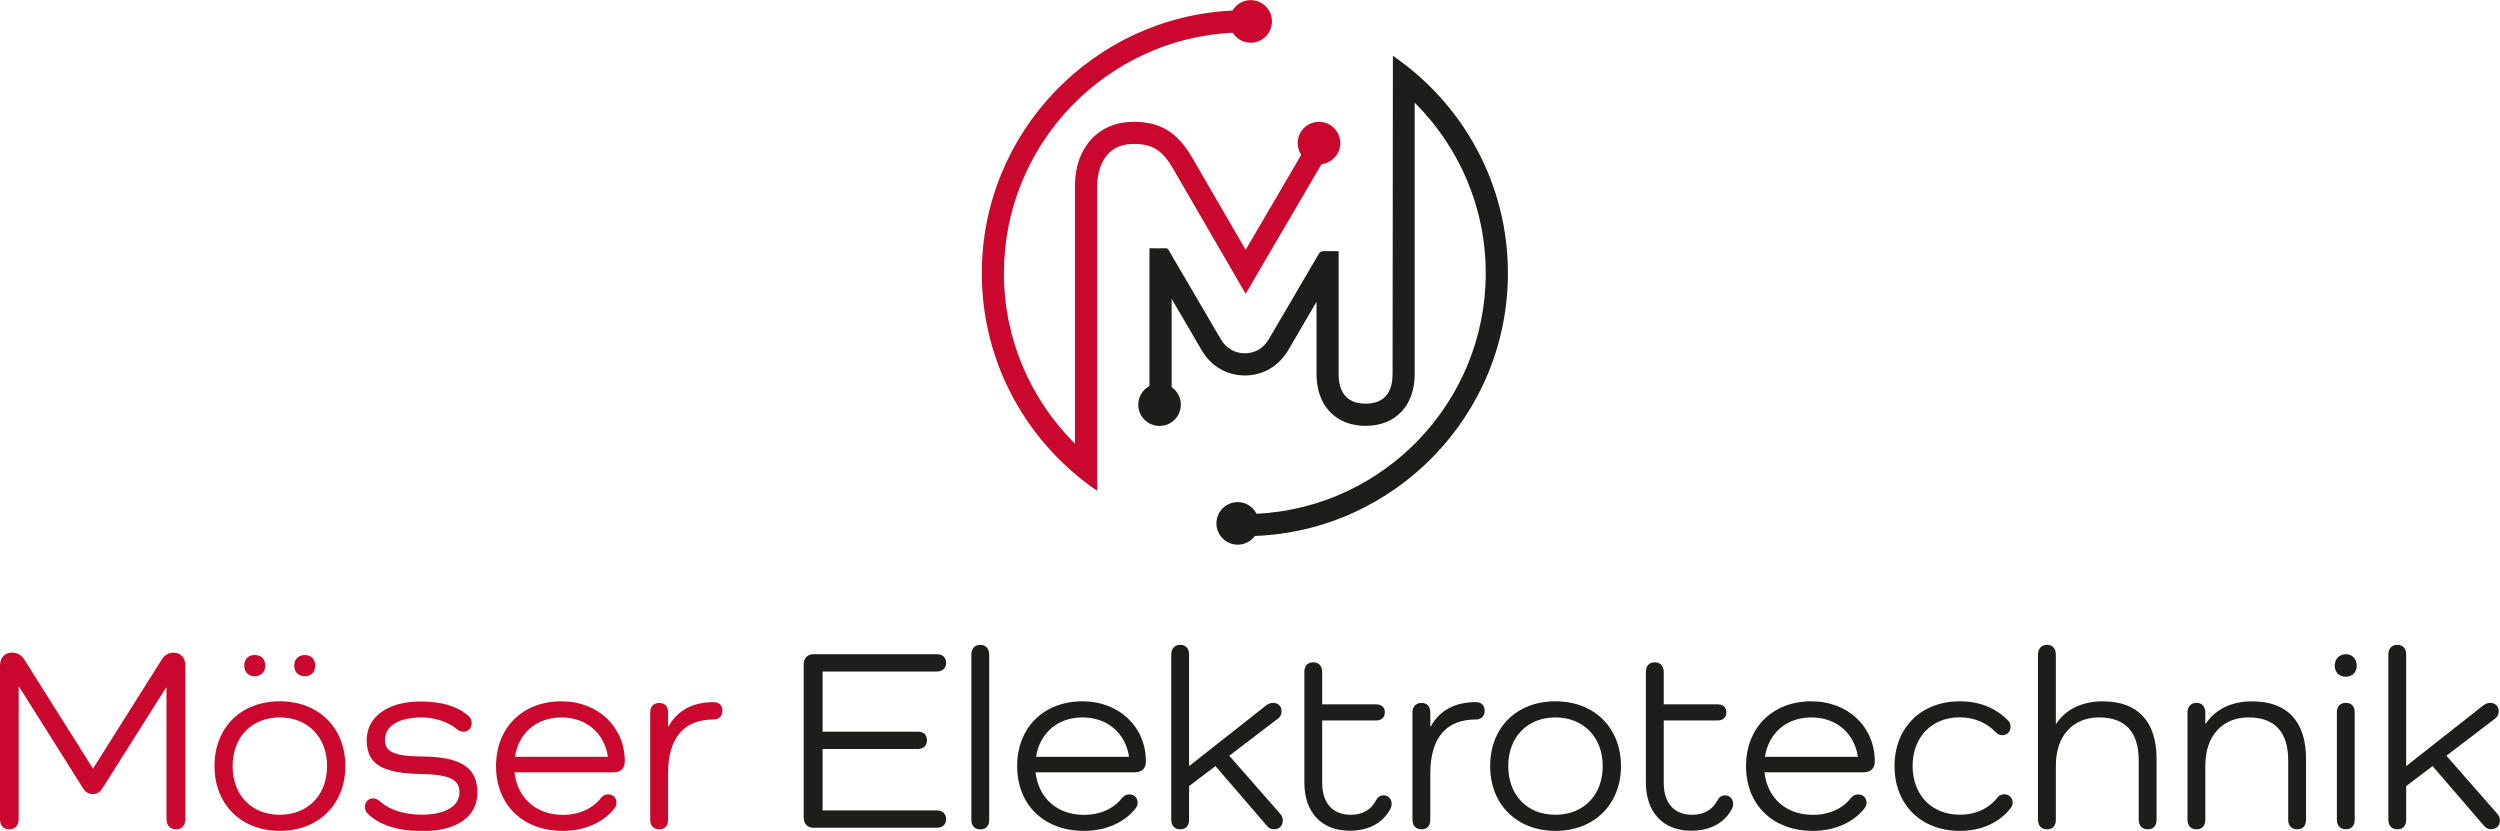 <?xml version="1.0" encoding="UTF-8"?>
<svg xmlns="http://www.w3.org/2000/svg" id="Ebene_1" width="107.27mm" height="35.65mm" viewBox="0 0 304.06 101.04">
  <defs>
    <style>.cls-1{fill:#ca082d;}.cls-1,.cls-2{stroke-width:0px;}.cls-2{fill:#1d1d1b;}</style>
  </defs>
  <path class="cls-2" d="M169.41,6.79l-.04,38.72c0,1.63-.57,3.58-3.28,3.58s-3.28-1.95-3.28-3.58v-13.72s0-1.25,0-1.25h-1.88c-.21,0-.4.11-.51.29l-6.1,10.42c-.67,1.12-1.68,1.71-2.92,1.71s-2.26-.6-2.91-1.69l-6.16-10.52s-.24-.57-.49-.56c-.6.02-2.04,0-2.04,0v16.75c-.81.44-1.36,1.28-1.36,2.27,0,1.43,1.16,2.59,2.59,2.59s2.59-1.16,2.59-2.59c0-.88-.44-1.66-1.12-2.13v-10.74l3.68,6.3c1.15,1.92,3.05,3.02,5.23,3.02s4.08-1.1,5.24-3.03l3.47-5.94v8.83c0,3.81,2.35,6.27,5.97,6.27s5.97-2.46,5.97-6.27V12.48c5.33,5.31,8.64,12.64,8.64,20.74,0,15.67-12.37,28.51-27.87,29.26-.43-.84-1.29-1.42-2.29-1.42-1.43,0-2.59,1.16-2.59,2.59s1.16,2.59,2.59,2.59c.85,0,1.61-.42,2.08-1.06,17.08-.64,30.78-14.73,30.78-31.96,0-10.97-5.55-20.66-13.98-26.43"></path>
  <path class="cls-1" d="M160.42,14.81c-1.43,0-2.59,1.16-2.59,2.59,0,.53.16,1.02.43,1.43-.06.1-.11.18-.13.22l-6.63,11.33-6.48-11.17c-1.79-3.12-3.87-4.4-7.15-4.4-4.26,0-7.13,3.13-7.13,7.78v31.37c-5.33-5.31-8.64-12.64-8.64-20.73,0-15.66,12.35-28.49,27.82-29.26.46.73,1.26,1.22,2.19,1.22,1.43,0,2.59-1.16,2.59-2.59s-1.16-2.59-2.59-2.59c-.94,0-1.76.51-2.21,1.27-16.94.79-30.49,14.82-30.49,31.95,0,10.99,5.57,20.69,14.03,26.46V22.59c0-.85.21-5.09,4.44-5.09,2.29,0,3.51.77,4.82,3.05l8.8,15.18,8.96-15.32s.13-.21.28-.45c1.28-.16,2.27-1.24,2.27-2.56,0-1.43-1.16-2.59-2.59-2.59"></path>
  <path class="cls-1" d="M21.11,79.37c-.54,0-1.04.25-1.42.82l-8.38,13.29-8.35-13.26c-.38-.57-.82-.85-1.51-.85-.94,0-1.45.69-1.45,1.58v18.68c0,.76.41,1.23,1.13,1.23s1.14-.47,1.14-1.23v-16.1h.06l7.78,12.35c.25.41.6.69,1.2.69.57,0,.88-.28,1.16-.72l7.72-12.22h.06v15.97c0,.79.44,1.26,1.16,1.26s1.13-.47,1.13-1.26v-18.68c0-.88-.5-1.54-1.45-1.54"></path>
  <path class="cls-1" d="M37.08,82.24c.76,0,1.26-.5,1.26-1.29s-.5-1.29-1.26-1.29-1.29.5-1.29,1.29.5,1.29,1.29,1.29M30.97,82.24c.79,0,1.29-.5,1.29-1.29s-.5-1.29-1.29-1.29-1.26.5-1.26,1.29.5,1.29,1.26,1.29ZM28.29,93.17c0-3.53,2.33-5.92,5.73-5.92s5.76,2.39,5.76,5.92-2.33,5.92-5.76,5.92-5.73-2.39-5.73-5.92ZM26.09,93.17c0,4.66,3.24,7.88,7.94,7.88s7.97-3.21,7.97-7.88-3.25-7.88-7.97-7.88-7.94,3.18-7.94,7.88Z"></path>
  <path class="cls-1" d="M46.81,89.99c0-1.7,1.7-2.74,4.47-2.74,1.61,0,3.21.54,4.28,1.42.22.19.5.32.82.32.57,0,.98-.44.98-1.04,0-.41-.13-.66-.38-.88-1.39-1.2-3.28-1.76-5.83-1.76-3.97,0-6.55,1.86-6.55,4.69s1.67,4.03,6.55,4.13c3.59.06,4.73.69,4.73,2.24,0,1.67-1.73,2.71-4.57,2.71-2.11,0-3.91-.57-5.04-1.57-.25-.22-.5-.41-.91-.41-.54,0-.98.41-.98,1.04,0,.28.1.57.32.79,1.48,1.45,3.69,2.14,6.74,2.14,4.13,0,6.62-1.76,6.62-4.66s-1.76-4.38-6.77-4.41c-3.4-.03-4.47-.6-4.47-1.99"></path>
  <path class="cls-1" d="M68.27,87.25c3.06,0,5.23,1.92,5.67,4.79h-11.31c.44-2.87,2.61-4.79,5.64-4.79M75.99,92.6c0-4.19-3.25-7.31-7.72-7.31-4.69,0-7.94,3.18-7.94,7.88s3.24,7.88,8.13,7.88c2.68,0,4.95-1.04,6.3-2.77.16-.22.22-.41.22-.66,0-.6-.41-1.01-1.01-1.01-.38,0-.69.19-.88.44-.98,1.26-2.61,2.05-4.63,2.05-3.31,0-5.54-2.08-5.89-5.17h12.03c.88,0,1.39-.47,1.39-1.32Z"></path>
  <path class="cls-1" d="M86.79,85.39c-2.58,0-4.44,1.04-5.48,2.96h-.06v-1.7c0-.76-.41-1.16-1.07-1.16s-1.1.41-1.1,1.16v13.04c0,.73.41,1.17,1.1,1.17s1.07-.44,1.07-1.17v-5.61c0-4.41,1.98-6.58,5.54-6.58.63,0,1.07-.38,1.07-1.07s-.44-1.04-1.07-1.04"></path>
  <path class="cls-2" d="M100.05,98.56v-7.47h11.56c.69,0,1.13-.38,1.13-1.07s-.44-1.04-1.13-1.04h-11.56v-7.31h13.89c.69,0,1.13-.41,1.13-1.07s-.44-1.04-1.13-1.04h-14.96c-.79,0-1.23.47-1.23,1.26v18.59c0,.79.44,1.26,1.23,1.26h14.96c.69,0,1.13-.41,1.13-1.04,0-.66-.44-1.07-1.13-1.07"></path>
  <path class="cls-2" d="M119.24,78.43c-.69,0-1.1.44-1.1,1.17v20.1c0,.73.41,1.17,1.1,1.17s1.07-.44,1.07-1.17v-20.1c0-.72-.41-1.17-1.07-1.17"></path>
  <path class="cls-2" d="M131.65,87.25c3.06,0,5.23,1.92,5.67,4.79h-11.31c.44-2.87,2.62-4.79,5.64-4.79M139.37,92.6c0-4.19-3.25-7.31-7.72-7.31-4.69,0-7.94,3.18-7.94,7.88s3.25,7.88,8.13,7.88c2.68,0,4.95-1.04,6.3-2.77.16-.22.22-.41.22-.66,0-.6-.41-1.01-1.01-1.01-.38,0-.69.19-.88.44-.98,1.26-2.61,2.05-4.63,2.05-3.31,0-5.54-2.08-5.89-5.17h12.03c.88,0,1.39-.47,1.39-1.32Z"></path>
  <path class="cls-2" d="M149.51,91.91l5.95-4.54c.25-.19.41-.5.41-.85,0-.66-.44-1.04-1.04-1.04-.32,0-.6.13-.85.32l-9.36,7.37v-13.58c0-.72-.41-1.17-1.07-1.17s-1.1.44-1.1,1.17v20.1c0,.72.41,1.17,1.1,1.17s1.07-.44,1.07-1.17v-4.09l3.21-2.43,6.21,7.21c.28.35.54.47.91.47.63,0,1.07-.41,1.07-1.07,0-.35-.13-.6-.38-.88"></path>
  <path class="cls-2" d="M169.26,97.77c0-.6-.41-1.04-.98-1.04-.41,0-.72.22-.88.53-.6,1.17-1.61,1.83-3.12,1.83-2.17,0-3.47-1.39-3.47-3.88v-7.59h6.55c.66,0,1.07-.38,1.07-.98,0-.63-.41-.98-1.07-.98h-6.55v-3.94c0-.73-.41-1.17-1.1-1.17s-1.07.44-1.07,1.17v13.45c0,3.65,2.11,5.86,5.51,5.86,2.36,0,4.1-.98,4.98-2.71.06-.13.13-.35.13-.57"></path>
  <path class="cls-2" d="M179.5,85.39c-2.58,0-4.44,1.04-5.48,2.96h-.06v-1.7c0-.76-.41-1.16-1.07-1.16s-1.1.41-1.1,1.16v13.04c0,.73.41,1.17,1.1,1.17s1.07-.44,1.07-1.17v-5.61c0-4.41,1.99-6.58,5.54-6.58.63,0,1.07-.38,1.07-1.07s-.44-1.04-1.07-1.04"></path>
  <path class="cls-2" d="M183.44,93.17c0-3.53,2.33-5.92,5.73-5.92s5.76,2.39,5.76,5.92-2.33,5.92-5.76,5.92-5.73-2.39-5.73-5.92M181.24,93.17c0,4.66,3.24,7.88,7.94,7.88s7.97-3.21,7.97-7.88-3.25-7.88-7.97-7.88-7.94,3.18-7.94,7.88Z"></path>
  <path class="cls-2" d="M210.79,97.77c0-.6-.41-1.04-.98-1.04-.41,0-.73.22-.88.53-.6,1.17-1.61,1.83-3.12,1.83-2.17,0-3.46-1.39-3.46-3.88v-7.59h6.55c.66,0,1.07-.38,1.07-.98,0-.63-.41-.98-1.07-.98h-6.55v-3.94c0-.73-.41-1.17-1.1-1.17s-1.07.44-1.07,1.17v13.45c0,3.65,2.11,5.86,5.51,5.86,2.36,0,4.1-.98,4.98-2.71.06-.13.13-.35.13-.57"></path>
  <path class="cls-2" d="M220.3,87.25c3.06,0,5.23,1.92,5.67,4.79h-11.31c.44-2.87,2.62-4.79,5.64-4.79M228.02,92.6c0-4.19-3.24-7.31-7.72-7.31-4.69,0-7.94,3.18-7.94,7.88s3.24,7.88,8.13,7.88c2.68,0,4.95-1.04,6.3-2.77.16-.22.22-.41.22-.66,0-.6-.41-1.01-1.01-1.01-.38,0-.69.19-.88.44-.98,1.26-2.61,2.05-4.63,2.05-3.31,0-5.54-2.08-5.89-5.17h12.03c.88,0,1.39-.47,1.39-1.32Z"></path>
  <path class="cls-2" d="M244.78,97.61c0-.6-.41-1.01-1.01-1.01-.32,0-.6.13-.76.31-1.1,1.42-2.68,2.17-4.66,2.17-3.4,0-5.73-2.39-5.73-5.92s2.33-5.92,5.73-5.92c1.76,0,3.28.66,4.32,1.76.25.25.5.41.85.41.6,0,1.01-.41,1.01-1.04,0-.25-.06-.47-.25-.69-1.54-1.61-3.56-2.39-5.92-2.39-4.69,0-7.94,3.18-7.94,7.88s3.24,7.88,7.94,7.88c2.65,0,4.85-1.01,6.24-2.84.13-.19.19-.38.19-.6"></path>
  <path class="cls-2" d="M255.77,85.29c-2.58,0-4.54,1.01-5.67,2.71h-.06v-8.41c0-.73-.41-1.17-1.07-1.17s-1.1.44-1.1,1.17v20.1c0,.72.41,1.17,1.1,1.17s1.07-.44,1.07-1.17v-6.58c0-3.59,2.05-5.86,5.26-5.86s4.82,1.8,4.82,5.23v7.21c0,.72.41,1.17,1.1,1.17s1.07-.44,1.07-1.17v-7.4c0-4.54-2.27-6.99-6.52-6.99"></path>
  <path class="cls-2" d="M273.95,85.29c-2.58,0-4.54,1.01-5.67,2.71h-.06v-1.35c0-.73-.41-1.17-1.07-1.17s-1.1.44-1.1,1.17v13.04c0,.72.41,1.17,1.1,1.17s1.07-.44,1.07-1.17v-6.58c0-3.59,2.05-5.86,5.26-5.86s4.82,1.8,4.82,5.23v7.21c0,.72.41,1.17,1.1,1.17s1.07-.44,1.07-1.17v-7.4c0-4.54-2.27-6.99-6.52-6.99"></path>
  <path class="cls-2" d="M285.32,85.48c-.69,0-1.1.41-1.1,1.16v13.04c0,.73.41,1.17,1.1,1.17s1.07-.44,1.07-1.17v-13.04c0-.76-.41-1.16-1.07-1.16M285.32,82.3c.79,0,1.32-.57,1.32-1.35s-.54-1.39-1.32-1.39-1.36.57-1.36,1.39.54,1.35,1.36,1.35Z"></path>
  <path class="cls-2" d="M297.54,91.91l5.95-4.54c.25-.19.41-.5.41-.85,0-.66-.44-1.04-1.04-1.04-.32,0-.6.13-.85.32l-9.36,7.37v-13.58c0-.72-.41-1.17-1.07-1.17s-1.1.44-1.1,1.17v20.1c0,.72.41,1.17,1.1,1.17s1.07-.44,1.07-1.17v-4.09l3.21-2.43,6.21,7.21c.28.35.54.47.91.47.63,0,1.07-.41,1.07-1.07,0-.35-.13-.6-.38-.88"></path>
</svg>
